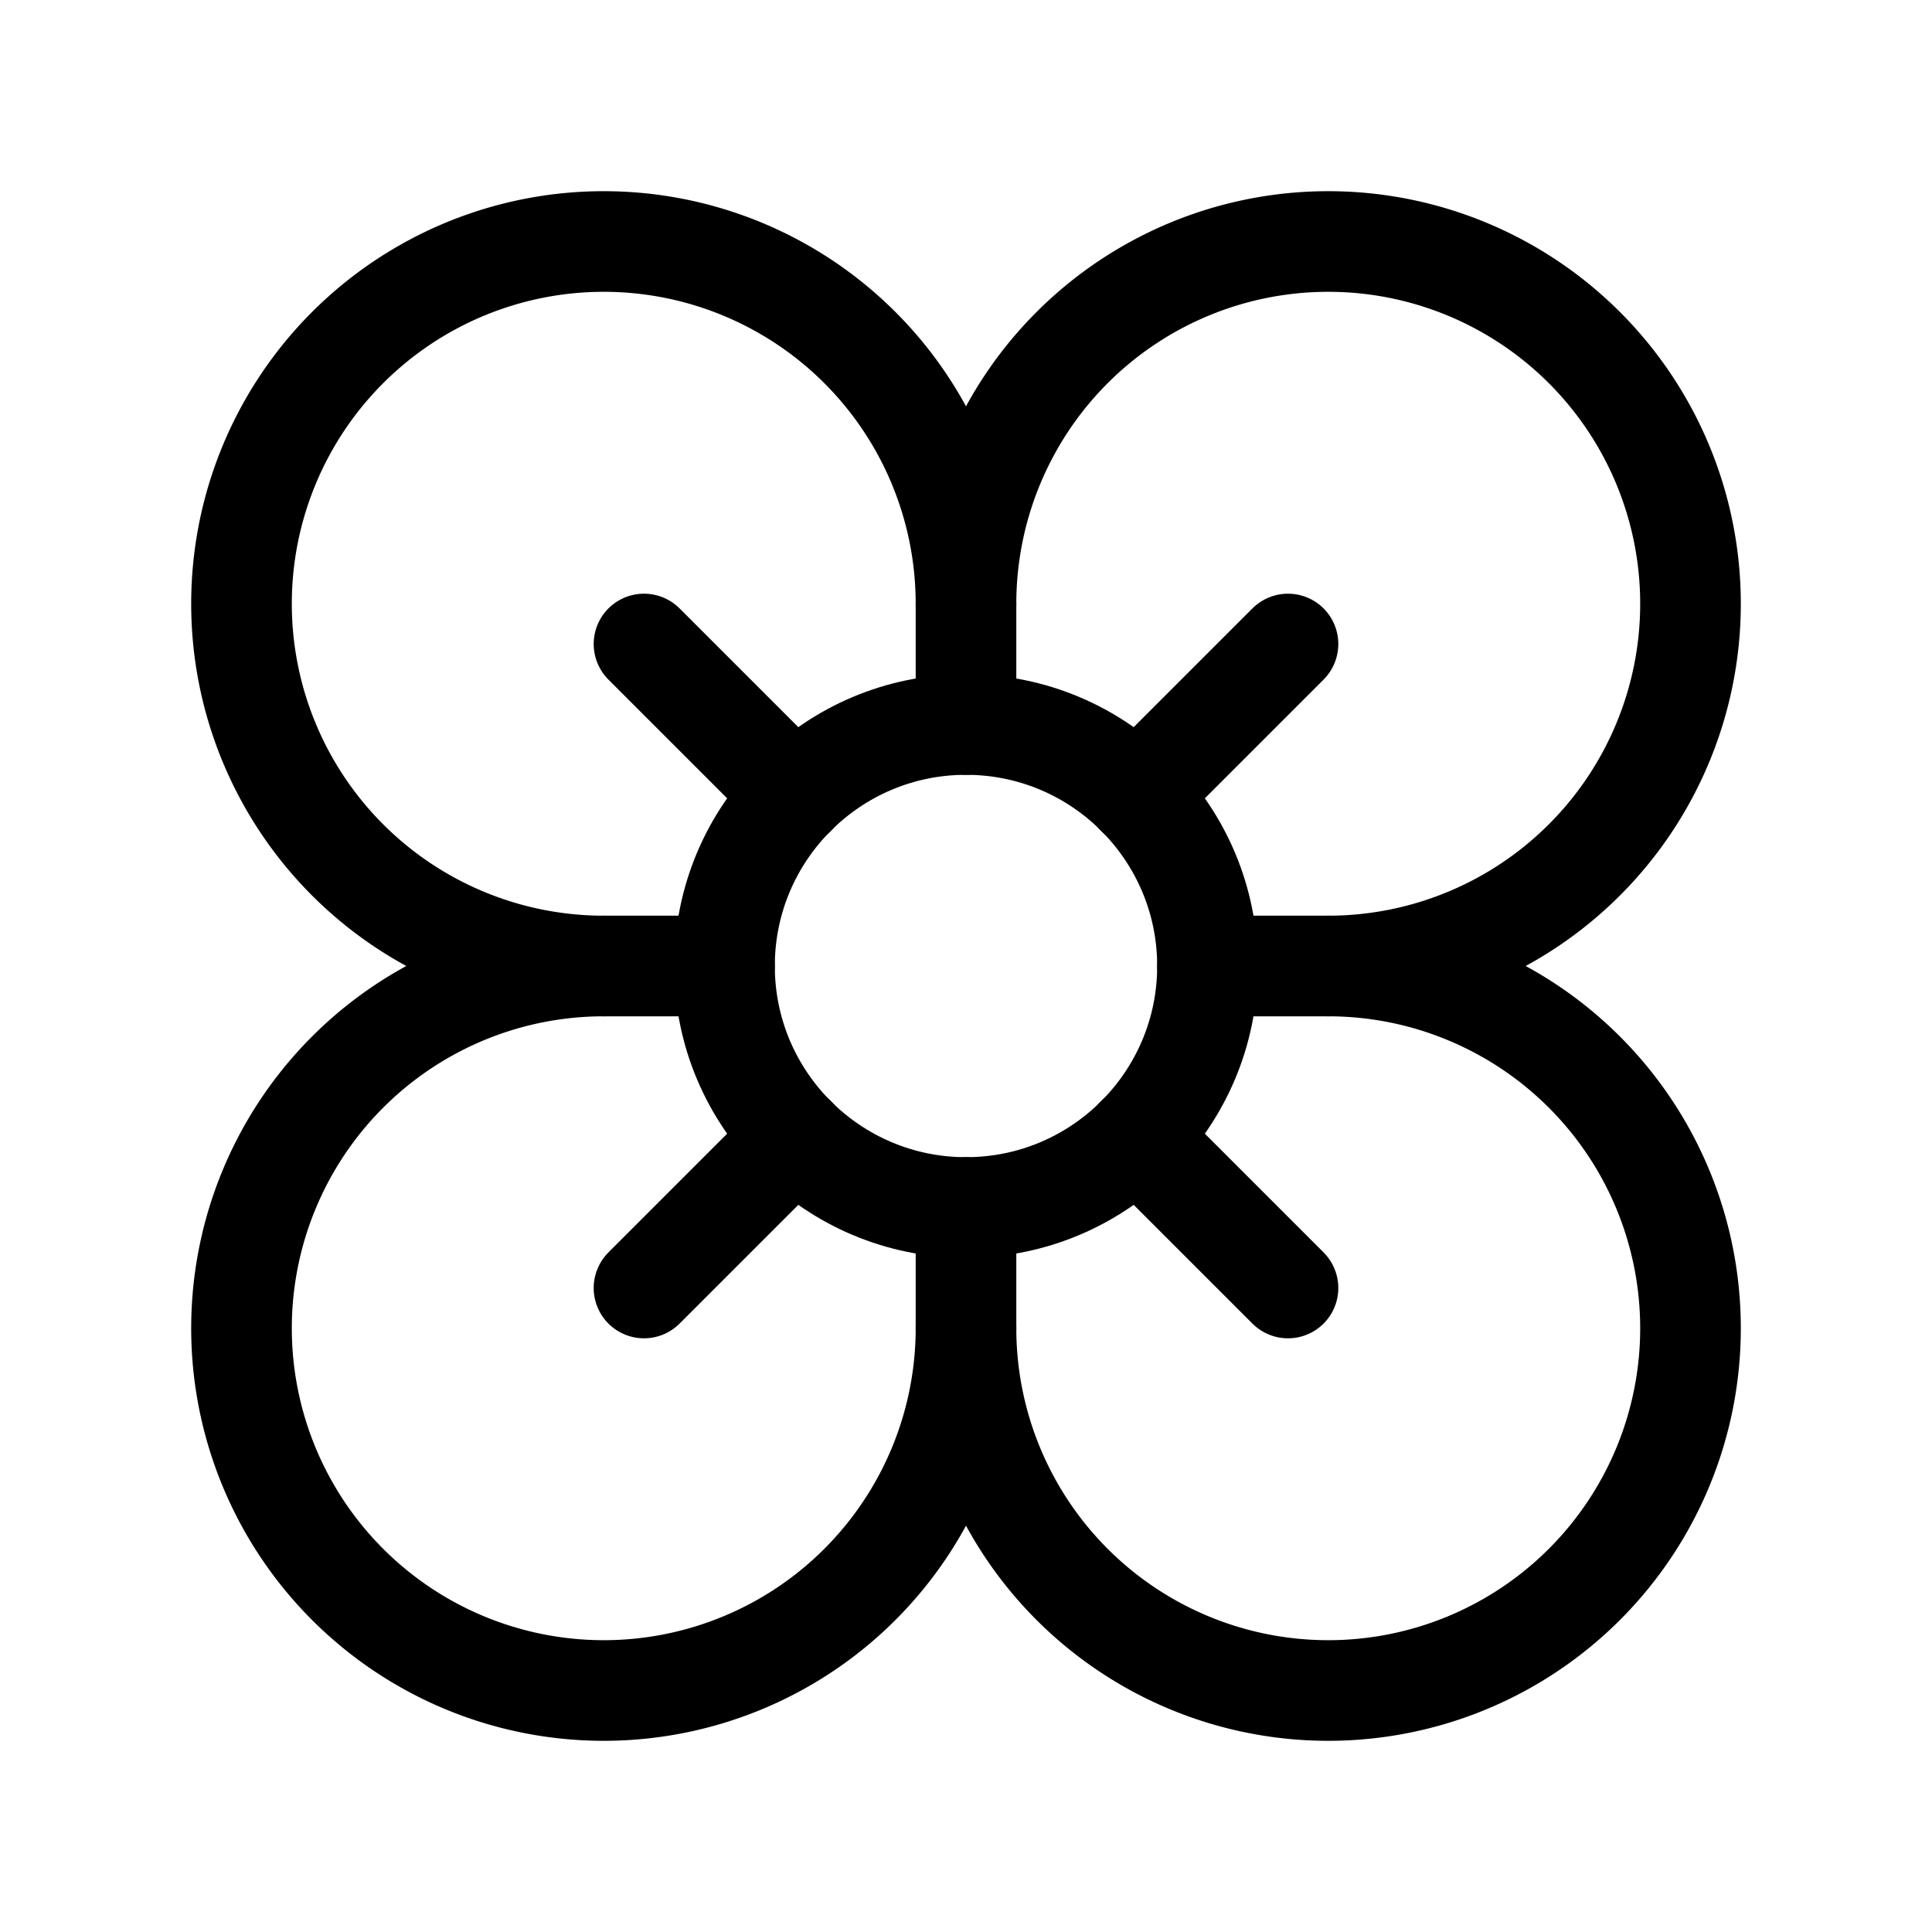 <svg class="lucide lucide-flower-icon lucide-flower" stroke-linejoin="round" stroke-linecap="round" stroke-width="1.25" stroke="currentColor" fill="none" viewBox="0 0 24 24" height="32" width="32" xmlns="http://www.w3.org/2000/svg"><circle r="3" cy="12" cx="12"></circle><path d="M12 16.5A4.5 4.5 0 1 1 7.5 12 4.5 4.5 0 1 1 12 7.5a4.5 4.5 0 1 1 4.5 4.5 4.5 4.5 0 1 1-4.5 4.5"></path><path d="M12 7.5V9"></path><path d="M7.5 12H9"></path><path d="M16.5 12H15"></path><path d="M12 16.5V15"></path><path d="m8 8 1.88 1.88"></path><path d="M14.12 9.88 16 8"></path><path d="m8 16 1.88-1.88"></path><path d="M14.12 14.12 16 16"></path></svg>